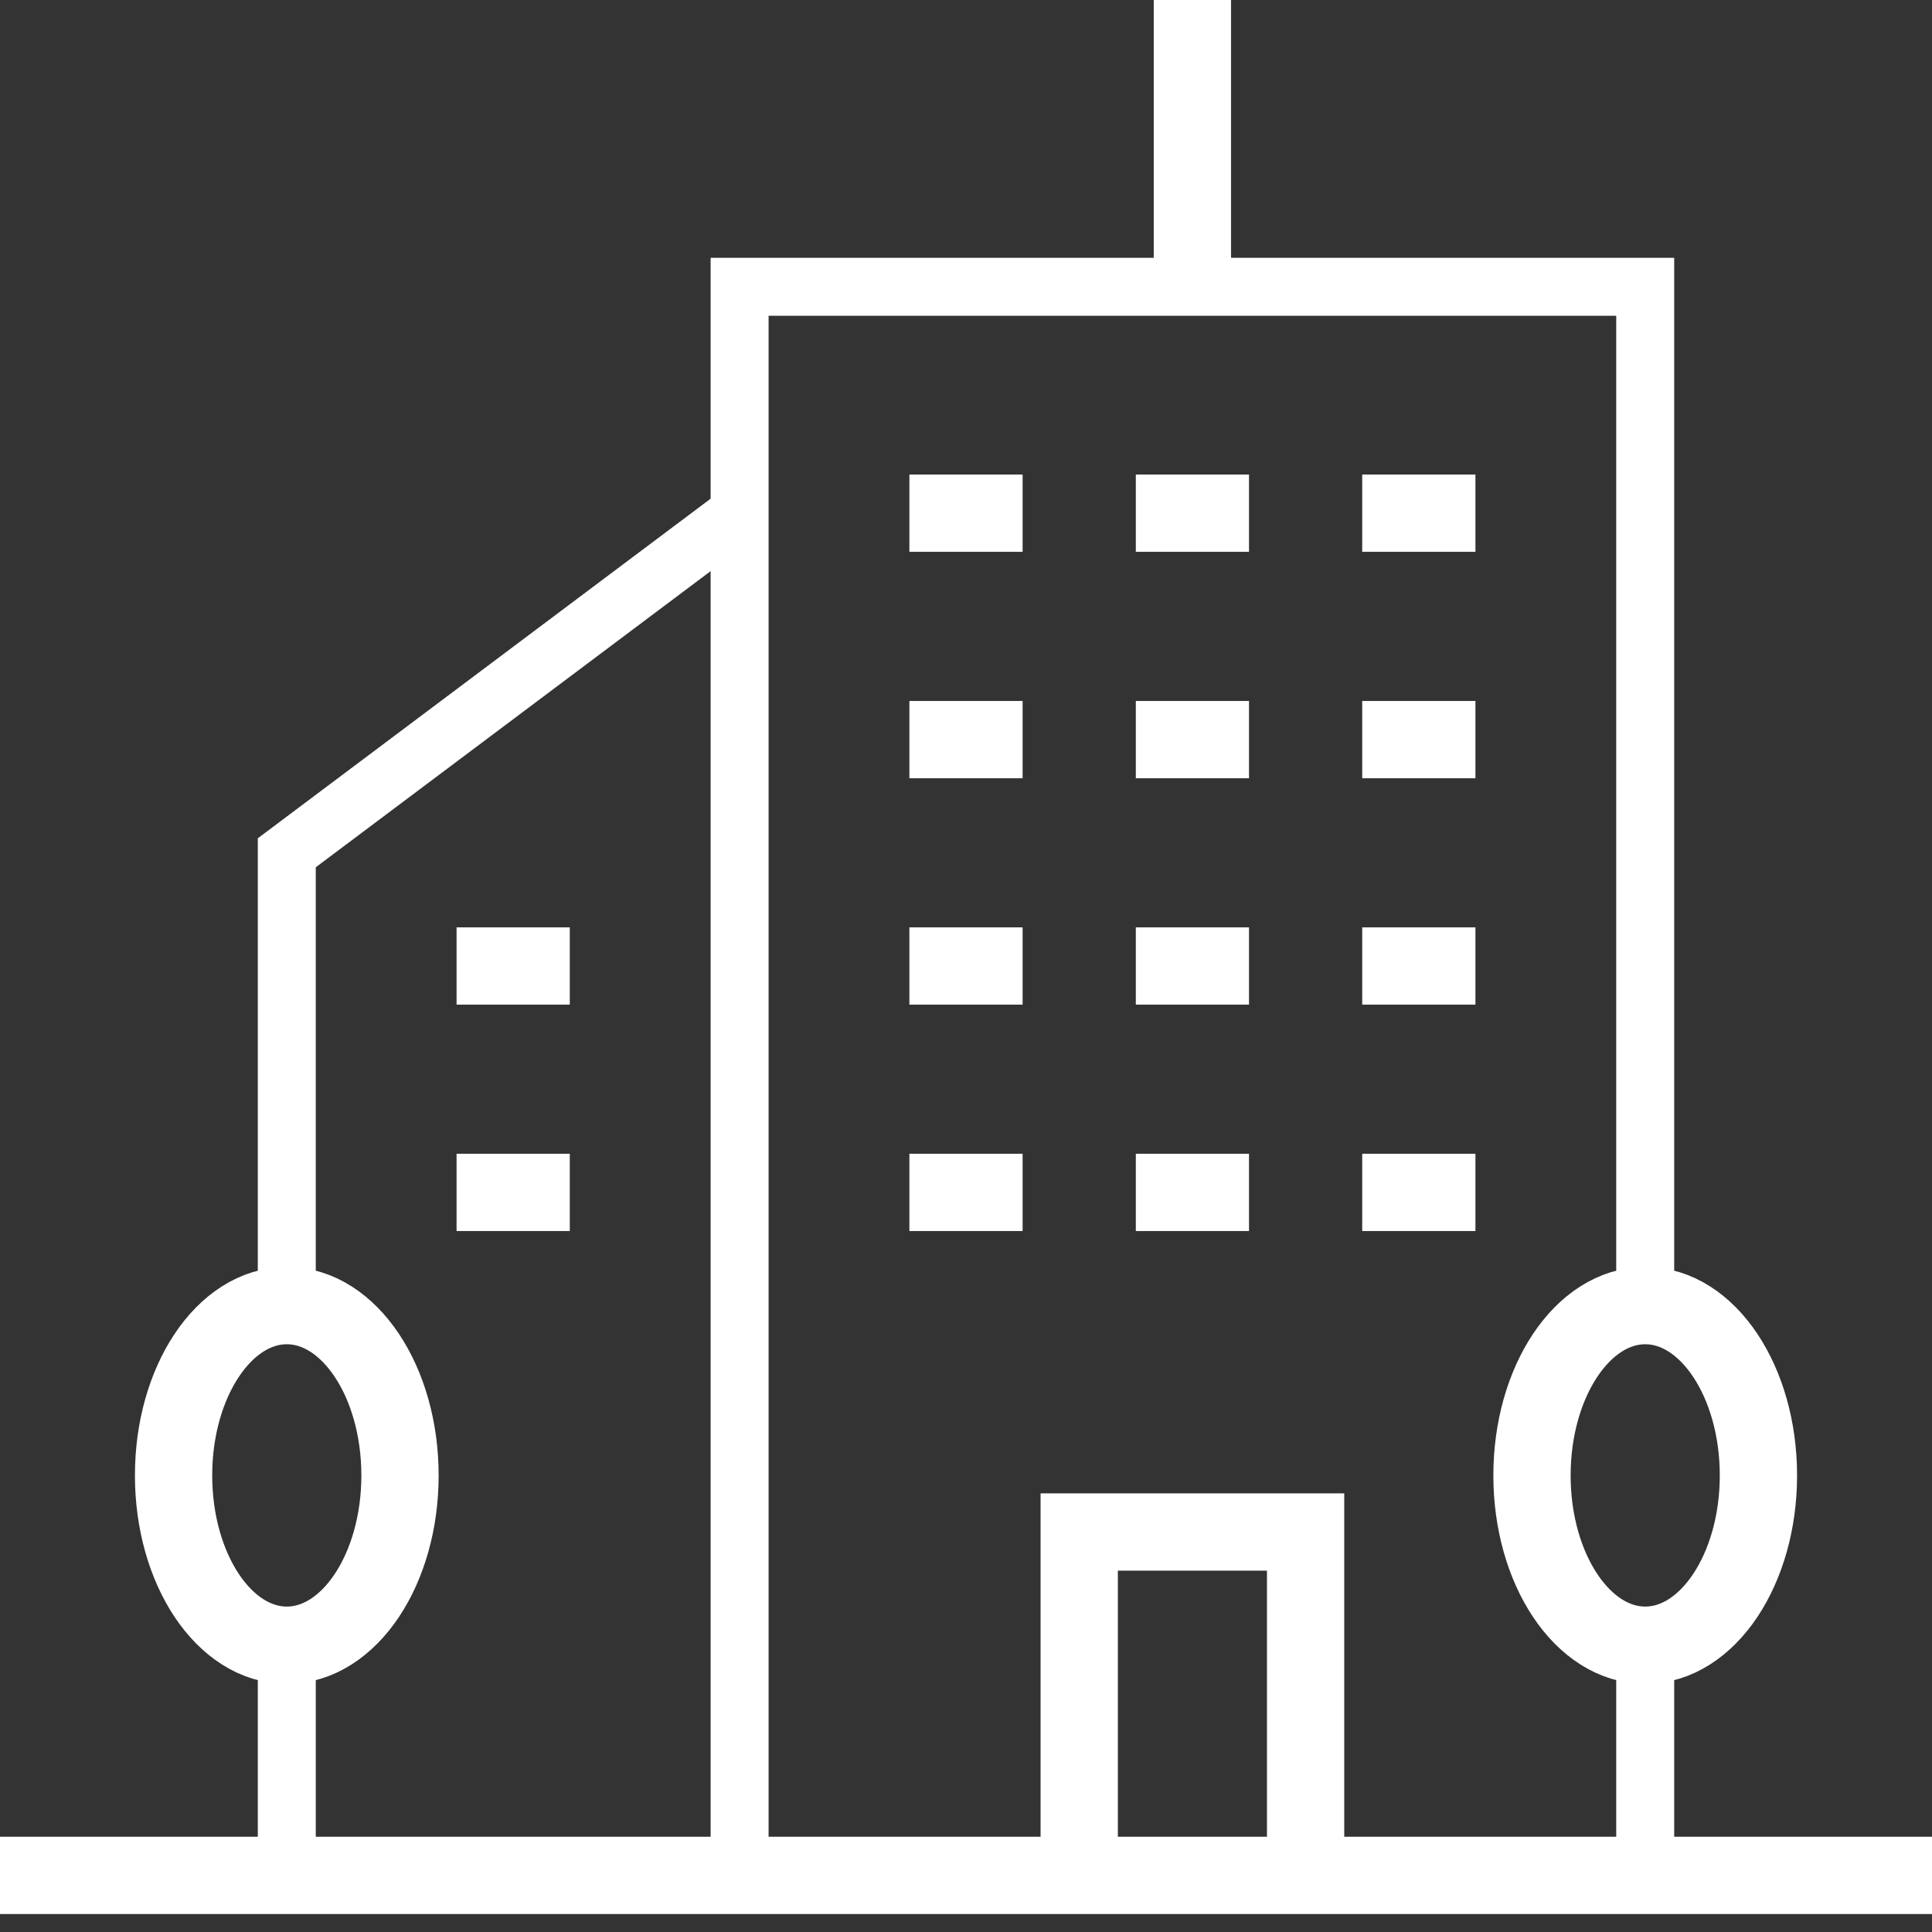 <svg width="50" height="50" viewBox="0 0 50 50" fill="none" xmlns="http://www.w3.org/2000/svg">
<rect x="0" y="0" width="50" height="50" fill="#333333" stroke="none"/>
<g clip-path="url(#clip0_1008_506)">
<path d="M19.141 48.535V7.422H42.578V33.789" stroke="white" stroke-width="1.5" stroke-miterlimit="10"/>
<path d="M42.578 42.578V48.535" stroke="white" stroke-width="1.5" stroke-miterlimit="10"/>
<path d="M7.422 48.535V42.578" stroke="white" stroke-width="1.5" stroke-miterlimit="10"/>
<path d="M7.422 33.789V22.07L19.141 13.281" stroke="white" stroke-width="1.5" stroke-miterlimit="10"/>
<path d="M10.352 38.184C10.352 40.611 9.04 42.578 7.422 42.578C5.804 42.578 4.492 40.611 4.492 38.184C4.492 35.757 5.804 33.789 7.422 33.789C9.04 33.789 10.352 35.757 10.352 38.184Z" stroke="white" stroke-width="2" stroke-miterlimit="10"/>
<path d="M45.508 38.184C45.508 40.611 44.196 42.578 42.578 42.578C40.96 42.578 39.648 40.611 39.648 38.184C39.648 35.757 40.96 33.789 42.578 33.789C44.196 33.789 45.508 35.757 45.508 38.184Z" stroke="white" stroke-width="2" stroke-miterlimit="10"/>
<path d="M0 48.535H50" stroke="white" stroke-width="2" stroke-miterlimit="10"/>
<path d="M30.859 5.66244e-07V7.422" stroke="white" stroke-width="2" stroke-miterlimit="10"/>
<path d="M23.535 13.281H26.465" stroke="white" stroke-width="2" stroke-miterlimit="10"/>
<path d="M29.395 13.281H32.324" stroke="white" stroke-width="2" stroke-miterlimit="10"/>
<path d="M35.254 13.281H38.184" stroke="white" stroke-width="2" stroke-miterlimit="10"/>
<path d="M23.535 19.141H26.465" stroke="white" stroke-width="2" stroke-miterlimit="10"/>
<path d="M11.816 25H14.746" stroke="white" stroke-width="2" stroke-miterlimit="10"/>
<path d="M11.816 30.859H14.746" stroke="white" stroke-width="2" stroke-miterlimit="10"/>
<path d="M29.395 19.141H32.324" stroke="white" stroke-width="2" stroke-miterlimit="10"/>
<path d="M35.254 19.141H38.184" stroke="white" stroke-width="2" stroke-miterlimit="10"/>
<path d="M23.535 25H26.465" stroke="white" stroke-width="2" stroke-miterlimit="10"/>
<path d="M29.395 25H32.324" stroke="white" stroke-width="2" stroke-miterlimit="10"/>
<path d="M35.254 25H38.184" stroke="white" stroke-width="2" stroke-miterlimit="10"/>
<path d="M23.535 30.859H26.465" stroke="white" stroke-width="2" stroke-miterlimit="10"/>
<path d="M29.395 30.859H32.324" stroke="white" stroke-width="2" stroke-miterlimit="10"/>
<path d="M35.254 30.859H38.184" stroke="white" stroke-width="2" stroke-miterlimit="10"/>
<path d="M27.93 48.535V39.648H33.789V48.535" stroke="white" stroke-width="2" stroke-miterlimit="10"/>
</g>
<defs>
<clipPath id="clip0_1008_506">
<rect width="50" height="50" fill="white"/>
</clipPath>
</defs>
</svg>
